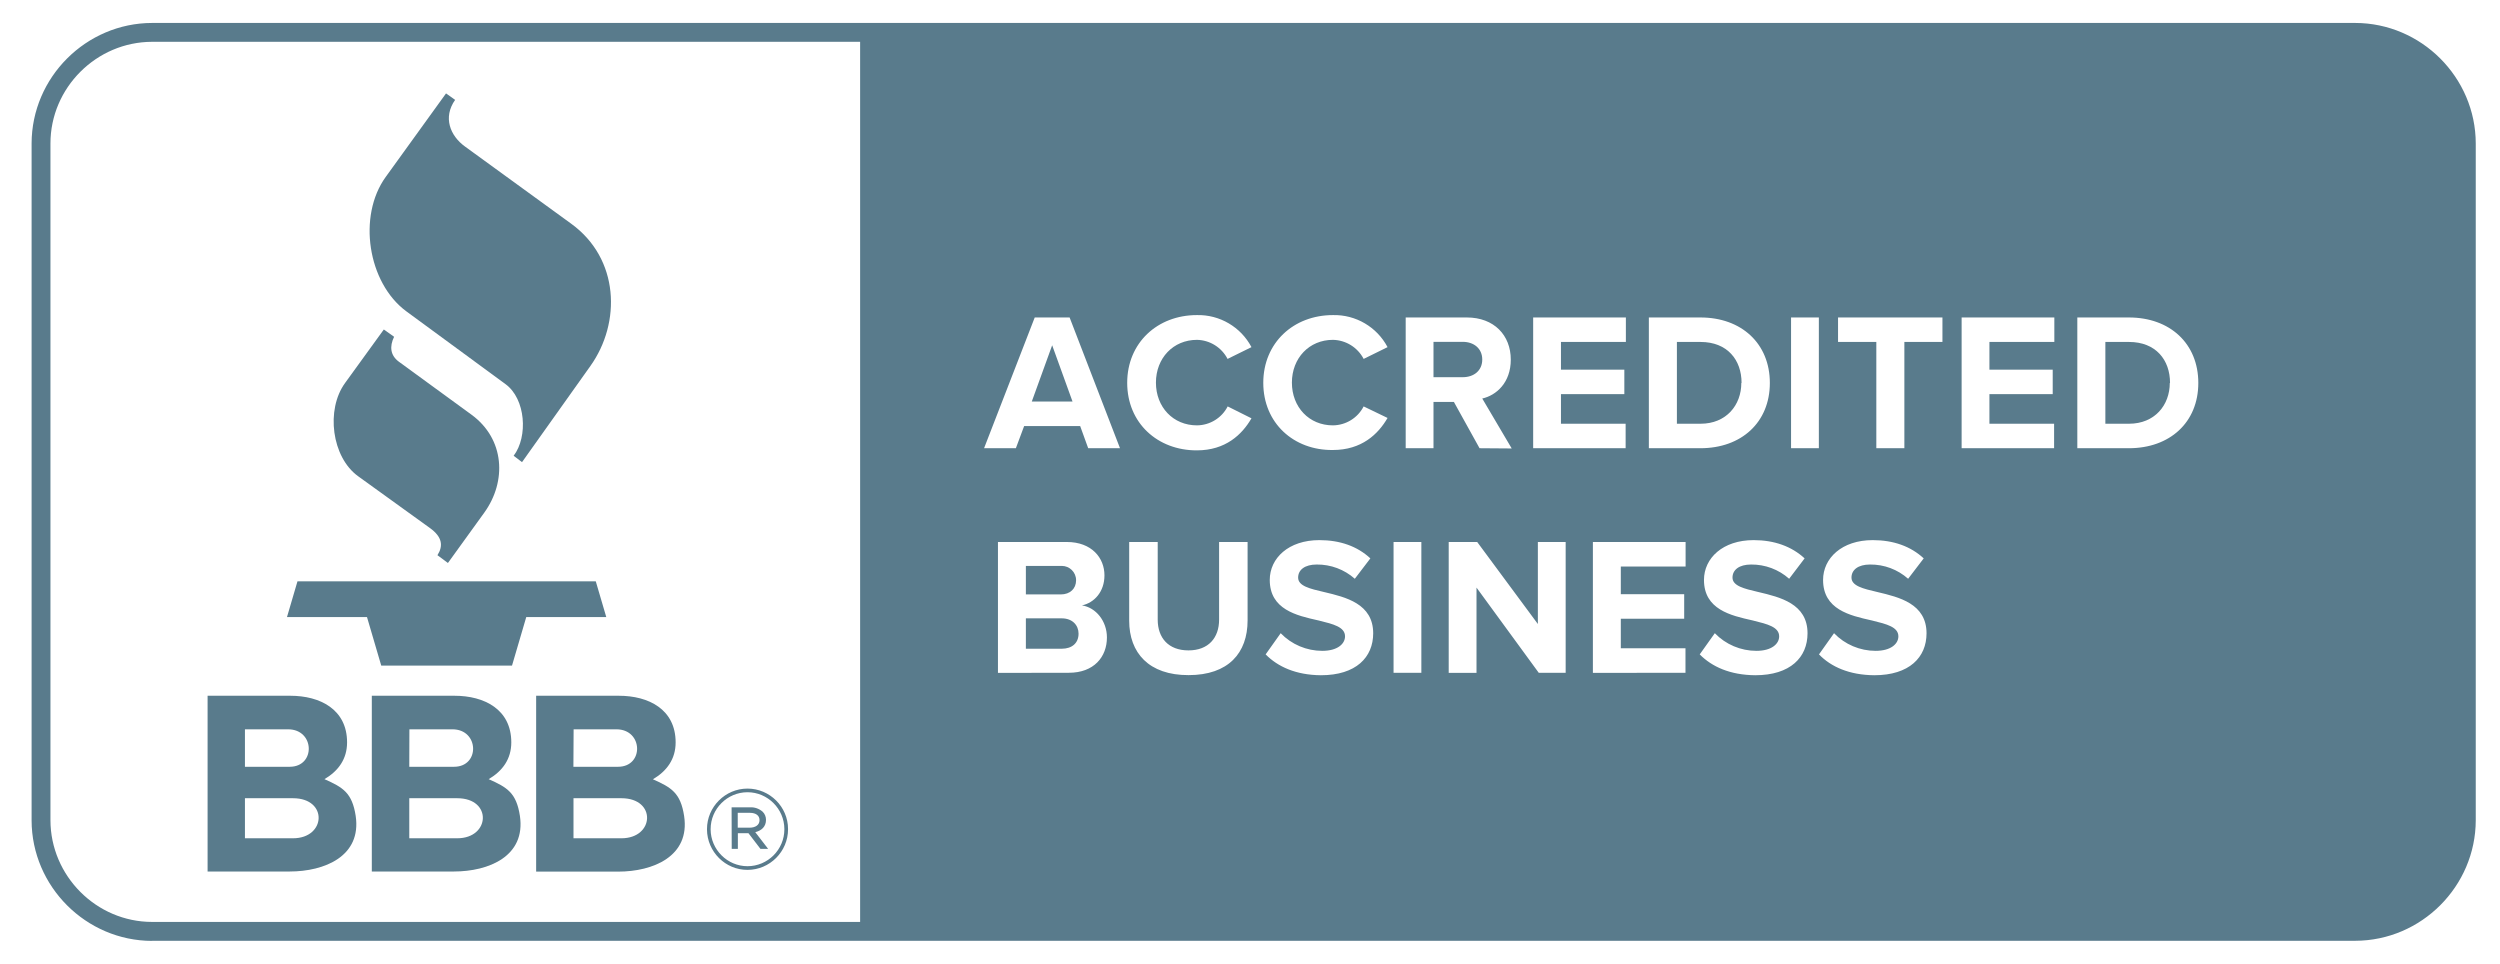 <svg width="83" height="32" viewBox="0 0 83 32" fill="none" xmlns="http://www.w3.org/2000/svg">
<path fill-rule="evenodd" clip-rule="evenodd" d="M11.809 27.088C11.691 26.322 11.39 26.142 10.772 25.868C11.238 25.594 11.523 25.195 11.523 24.648C11.523 23.549 10.623 23.099 9.638 23.099H6.892V28.934H9.614C10.776 28.934 12.008 28.426 11.809 27.088ZM8.132 27.831H9.728C10.827 27.831 10.897 26.501 9.728 26.501H8.132V27.831ZM9.564 24.213H8.132V25.457H9.618C10.487 25.457 10.455 24.213 9.564 24.213Z" fill="#597B8C"/>
<path fill-rule="evenodd" clip-rule="evenodd" d="M17.261 27.088C17.143 26.322 16.842 26.142 16.224 25.868C16.69 25.594 16.975 25.195 16.975 24.648C16.975 23.549 16.076 23.099 15.09 23.099H12.344V28.934H15.067C16.228 28.934 17.46 28.426 17.261 27.088ZM13.588 27.831H15.18C16.279 27.831 16.349 26.501 15.18 26.501H13.588V27.831ZM15.02 24.213H13.592L13.588 25.457H15.074C15.943 25.457 15.911 24.213 15.02 24.213Z" fill="#597B8C"/>
<path fill-rule="evenodd" clip-rule="evenodd" d="M21.677 25.872C22.291 26.145 22.596 26.325 22.713 27.092C22.916 28.43 21.68 28.938 20.523 28.938H17.8V23.099H20.546C21.532 23.099 22.431 23.549 22.431 24.648C22.431 25.199 22.142 25.598 21.677 25.872ZM19.04 27.831V26.501H20.632C21.802 26.501 21.731 27.831 20.632 27.831H19.04ZM20.464 24.213H19.044L19.037 25.457H20.519C21.387 25.457 21.356 24.213 20.464 24.213Z" fill="#597B8C"/>
<path fill-rule="evenodd" clip-rule="evenodd" d="M24.907 26.803H24.289L24.293 28.183H24.497V27.663H24.849L25.247 28.183H25.502L25.075 27.628C25.283 27.577 25.431 27.444 25.431 27.221V27.213C25.431 27.116 25.392 27.018 25.318 26.947C25.204 26.849 25.056 26.795 24.907 26.803ZM25.216 27.233C25.216 27.389 25.079 27.479 24.888 27.479H24.493V26.986H24.899C25.099 26.986 25.216 27.08 25.216 27.225V27.233Z" fill="#597B8C"/>
<path fill-rule="evenodd" clip-rule="evenodd" d="M23.472 27.526V27.538C23.476 28.277 24.082 28.883 24.817 28.88C25.556 28.88 26.163 28.273 26.163 27.534V27.522C26.163 26.787 25.556 26.181 24.817 26.181C24.078 26.181 23.472 26.787 23.472 27.526ZM26.041 27.522V27.534C26.041 28.207 25.49 28.758 24.817 28.758C24.148 28.758 23.597 28.207 23.593 27.538V27.526C23.593 26.853 24.145 26.302 24.817 26.302C25.486 26.302 26.038 26.853 26.041 27.522Z" fill="#597B8C"/>
<path d="M12.184 20.486H9.528L9.876 19.301H19.78L20.128 20.486H17.472L16.999 22.097H12.657L12.184 20.486Z" fill="#597B8C"/>
<path d="M11.457 12.714L12.743 10.939L13.084 11.181C12.927 11.506 12.958 11.799 13.244 12.01L15.653 13.767C16.76 14.576 16.827 15.98 16.08 17.017L14.871 18.691L14.523 18.433C14.719 18.124 14.687 17.83 14.277 17.533L11.891 15.812C11.011 15.178 10.811 13.602 11.457 12.714Z" fill="#597B8C"/>
<path d="M12.806 5.874L14.808 3.101L15.11 3.316C14.699 3.899 14.945 4.509 15.438 4.865L18.962 7.426C20.566 8.588 20.624 10.712 19.604 12.147L17.331 15.343L17.053 15.132C17.538 14.494 17.452 13.242 16.784 12.754L13.49 10.336C12.207 9.39 11.867 7.172 12.806 5.874Z" fill="#597B8C"/>
<path d="M35.808 21.038C35.808 20.764 35.612 20.529 35.248 20.529H34.059V21.538H35.248C35.596 21.538 35.808 21.346 35.808 21.038Z" fill="#597B8C"/>
<path d="M35.726 19.262C35.726 19 35.511 18.788 35.252 18.788H34.059V19.735H35.217C35.53 19.735 35.726 19.54 35.726 19.266V19.262Z" fill="#597B8C"/>
<path d="M49.211 11.936C49.211 11.572 48.934 11.349 48.562 11.349H47.592V12.523H48.562C48.934 12.523 49.211 12.304 49.211 11.936Z" fill="#597B8C"/>
<path d="M34.932 11.463L34.255 13.332H35.608L34.932 11.463Z" fill="#597B8C"/>
<path d="M72.045 12.714C72.045 11.948 71.572 11.353 70.684 11.353H69.898V14.068H70.684C71.537 14.068 72.037 13.45 72.037 12.714H72.045Z" fill="#597B8C"/>
<path d="M57.82 12.714C57.82 11.948 57.347 11.353 56.459 11.353H55.673V14.068H56.459C57.312 14.068 57.812 13.45 57.812 12.714H57.82Z" fill="#597B8C"/>
<path fill-rule="evenodd" clip-rule="evenodd" d="M5.05 31.238C2.856 31.234 1.053 29.431 1.049 27.237V4.763C1.053 2.569 2.856 0.766 5.05 0.762H78.194C80.388 0.766 82.191 2.569 82.195 4.763V27.233C82.191 29.427 80.388 31.23 78.194 31.234H5.05V31.238ZM5.05 1.388C3.2 1.391 1.675 2.913 1.675 4.763V27.233C1.679 29.083 3.2 30.608 5.05 30.608H28.556V1.388H5.05ZM60.39 21.726L60.89 21.022C61.25 21.397 61.751 21.608 62.271 21.608C62.779 21.608 63.026 21.374 63.026 21.127C63.026 20.816 62.636 20.72 62.169 20.605L62.146 20.599L62.127 20.595C61.418 20.436 60.526 20.235 60.526 19.254C60.526 18.53 61.152 17.932 62.173 17.932C62.865 17.932 63.437 18.139 63.867 18.538L63.35 19.215C63.002 18.906 62.553 18.738 62.087 18.742C61.692 18.742 61.469 18.918 61.469 19.176C61.469 19.453 61.857 19.545 62.315 19.652L62.336 19.657C63.047 19.826 63.961 20.041 63.961 21.026C63.961 21.82 63.393 22.418 62.224 22.418C61.391 22.41 60.789 22.137 60.39 21.726ZM56.431 21.726L56.932 21.022C57.292 21.397 57.793 21.608 58.313 21.608C58.821 21.608 59.068 21.374 59.068 21.127C59.068 20.816 58.679 20.72 58.218 20.606L58.191 20.599L58.173 20.595C57.464 20.436 56.572 20.235 56.572 19.254C56.572 18.53 57.198 17.932 58.219 17.932C58.907 17.932 59.482 18.139 59.913 18.538L59.4 19.215C59.052 18.906 58.602 18.738 58.137 18.742C57.742 18.742 57.519 18.918 57.519 19.176C57.519 19.453 57.907 19.545 58.364 19.652L58.383 19.657L58.386 19.657C59.097 19.826 60.01 20.041 60.01 21.026C60.01 21.82 59.443 22.418 58.274 22.418C57.437 22.41 56.838 22.137 56.431 21.726ZM42.019 21.726L42.519 21.022C42.879 21.397 43.38 21.608 43.9 21.608C44.408 21.608 44.655 21.374 44.655 21.127C44.655 20.816 44.265 20.72 43.798 20.605L43.775 20.599L43.756 20.595C43.047 20.436 42.156 20.235 42.156 19.254C42.156 18.53 42.781 17.932 43.802 17.932C44.495 17.932 45.066 18.139 45.496 18.538L44.98 19.215C44.631 18.906 44.182 18.738 43.716 18.742C43.321 18.742 43.098 18.918 43.098 19.176C43.098 19.455 43.487 19.546 43.952 19.654L43.963 19.657L43.965 19.657C44.676 19.826 45.59 20.041 45.59 21.026C45.59 21.82 45.023 22.418 43.853 22.418C43.024 22.41 42.425 22.137 42.019 21.726ZM37.489 20.607V17.994H38.436V20.572C38.436 21.178 38.792 21.593 39.457 21.593C40.122 21.593 40.474 21.174 40.474 20.572V17.994H41.42V20.599C41.42 21.679 40.783 22.414 39.461 22.414C38.143 22.418 37.489 21.675 37.489 20.607ZM51.089 22.34L49.02 19.508V22.34H48.097V17.994H49.043L51.057 20.717V17.994H51.98V22.336H51.089V22.34ZM46.266 22.336V17.994H47.189V22.336H46.266ZM52.884 22.34V17.994H55.962V18.808H53.811V19.727H55.915V20.541H53.811V21.522H55.958V22.336L52.884 22.34ZM33.132 22.34V17.994H35.417C36.246 17.994 36.668 18.523 36.668 19.101C36.668 19.649 36.328 20.013 35.921 20.099C36.383 20.169 36.75 20.619 36.75 21.163C36.75 21.812 36.316 22.336 35.487 22.336L33.132 22.34ZM37.423 12.71C37.423 11.377 38.432 10.461 39.735 10.461C40.493 10.442 41.197 10.857 41.549 11.525L40.755 11.916C40.56 11.537 40.169 11.291 39.739 11.283C38.952 11.283 38.377 11.889 38.377 12.703C38.377 13.516 38.948 14.122 39.739 14.122C40.169 14.118 40.564 13.876 40.759 13.493L41.549 13.888C41.236 14.428 40.689 14.952 39.735 14.952C38.436 14.956 37.423 14.048 37.423 12.71ZM41.941 12.71C41.941 11.377 42.95 10.461 44.252 10.461C45.011 10.442 45.715 10.857 46.067 11.525L45.273 11.916C45.073 11.533 44.682 11.291 44.252 11.283C43.466 11.283 42.891 11.889 42.891 12.703C42.891 13.516 43.462 14.122 44.252 14.122C44.682 14.118 45.077 13.876 45.273 13.493L46.067 13.876C45.754 14.416 45.206 14.94 44.252 14.94C42.953 14.956 41.941 14.048 41.941 12.71ZM49.121 14.881L48.269 13.344H47.592V14.881H46.669V10.54H48.699C49.602 10.54 50.158 11.13 50.158 11.94C50.158 12.707 49.677 13.125 49.211 13.231L50.189 14.889L49.121 14.881ZM36.128 14.881L35.862 14.146H34.001L33.727 14.881H32.671L34.353 10.54H35.511L37.184 14.881H36.128ZM68.967 10.54H70.68C72.041 10.54 72.984 11.404 72.984 12.714C72.984 14.025 72.037 14.881 70.68 14.881H68.967V10.54ZM65.126 10.54H68.204V11.353H66.049V12.272H68.15V13.086H66.049V14.068H68.196V14.881H65.126V10.54ZM59.463 10.54H60.386V14.881H59.463V10.54ZM54.742 10.54H56.455C57.816 10.54 58.759 11.404 58.759 12.714C58.759 14.025 57.812 14.881 56.455 14.881H54.742V10.54ZM50.901 10.54H53.979V11.353H51.824V12.272H53.928V13.086H51.824V14.068H53.971V14.881H50.901V10.54ZM62.294 14.881V11.353H61.023V10.54H64.489V11.353H63.225V14.881H62.294Z" fill="#597B8C"/>
</svg>
